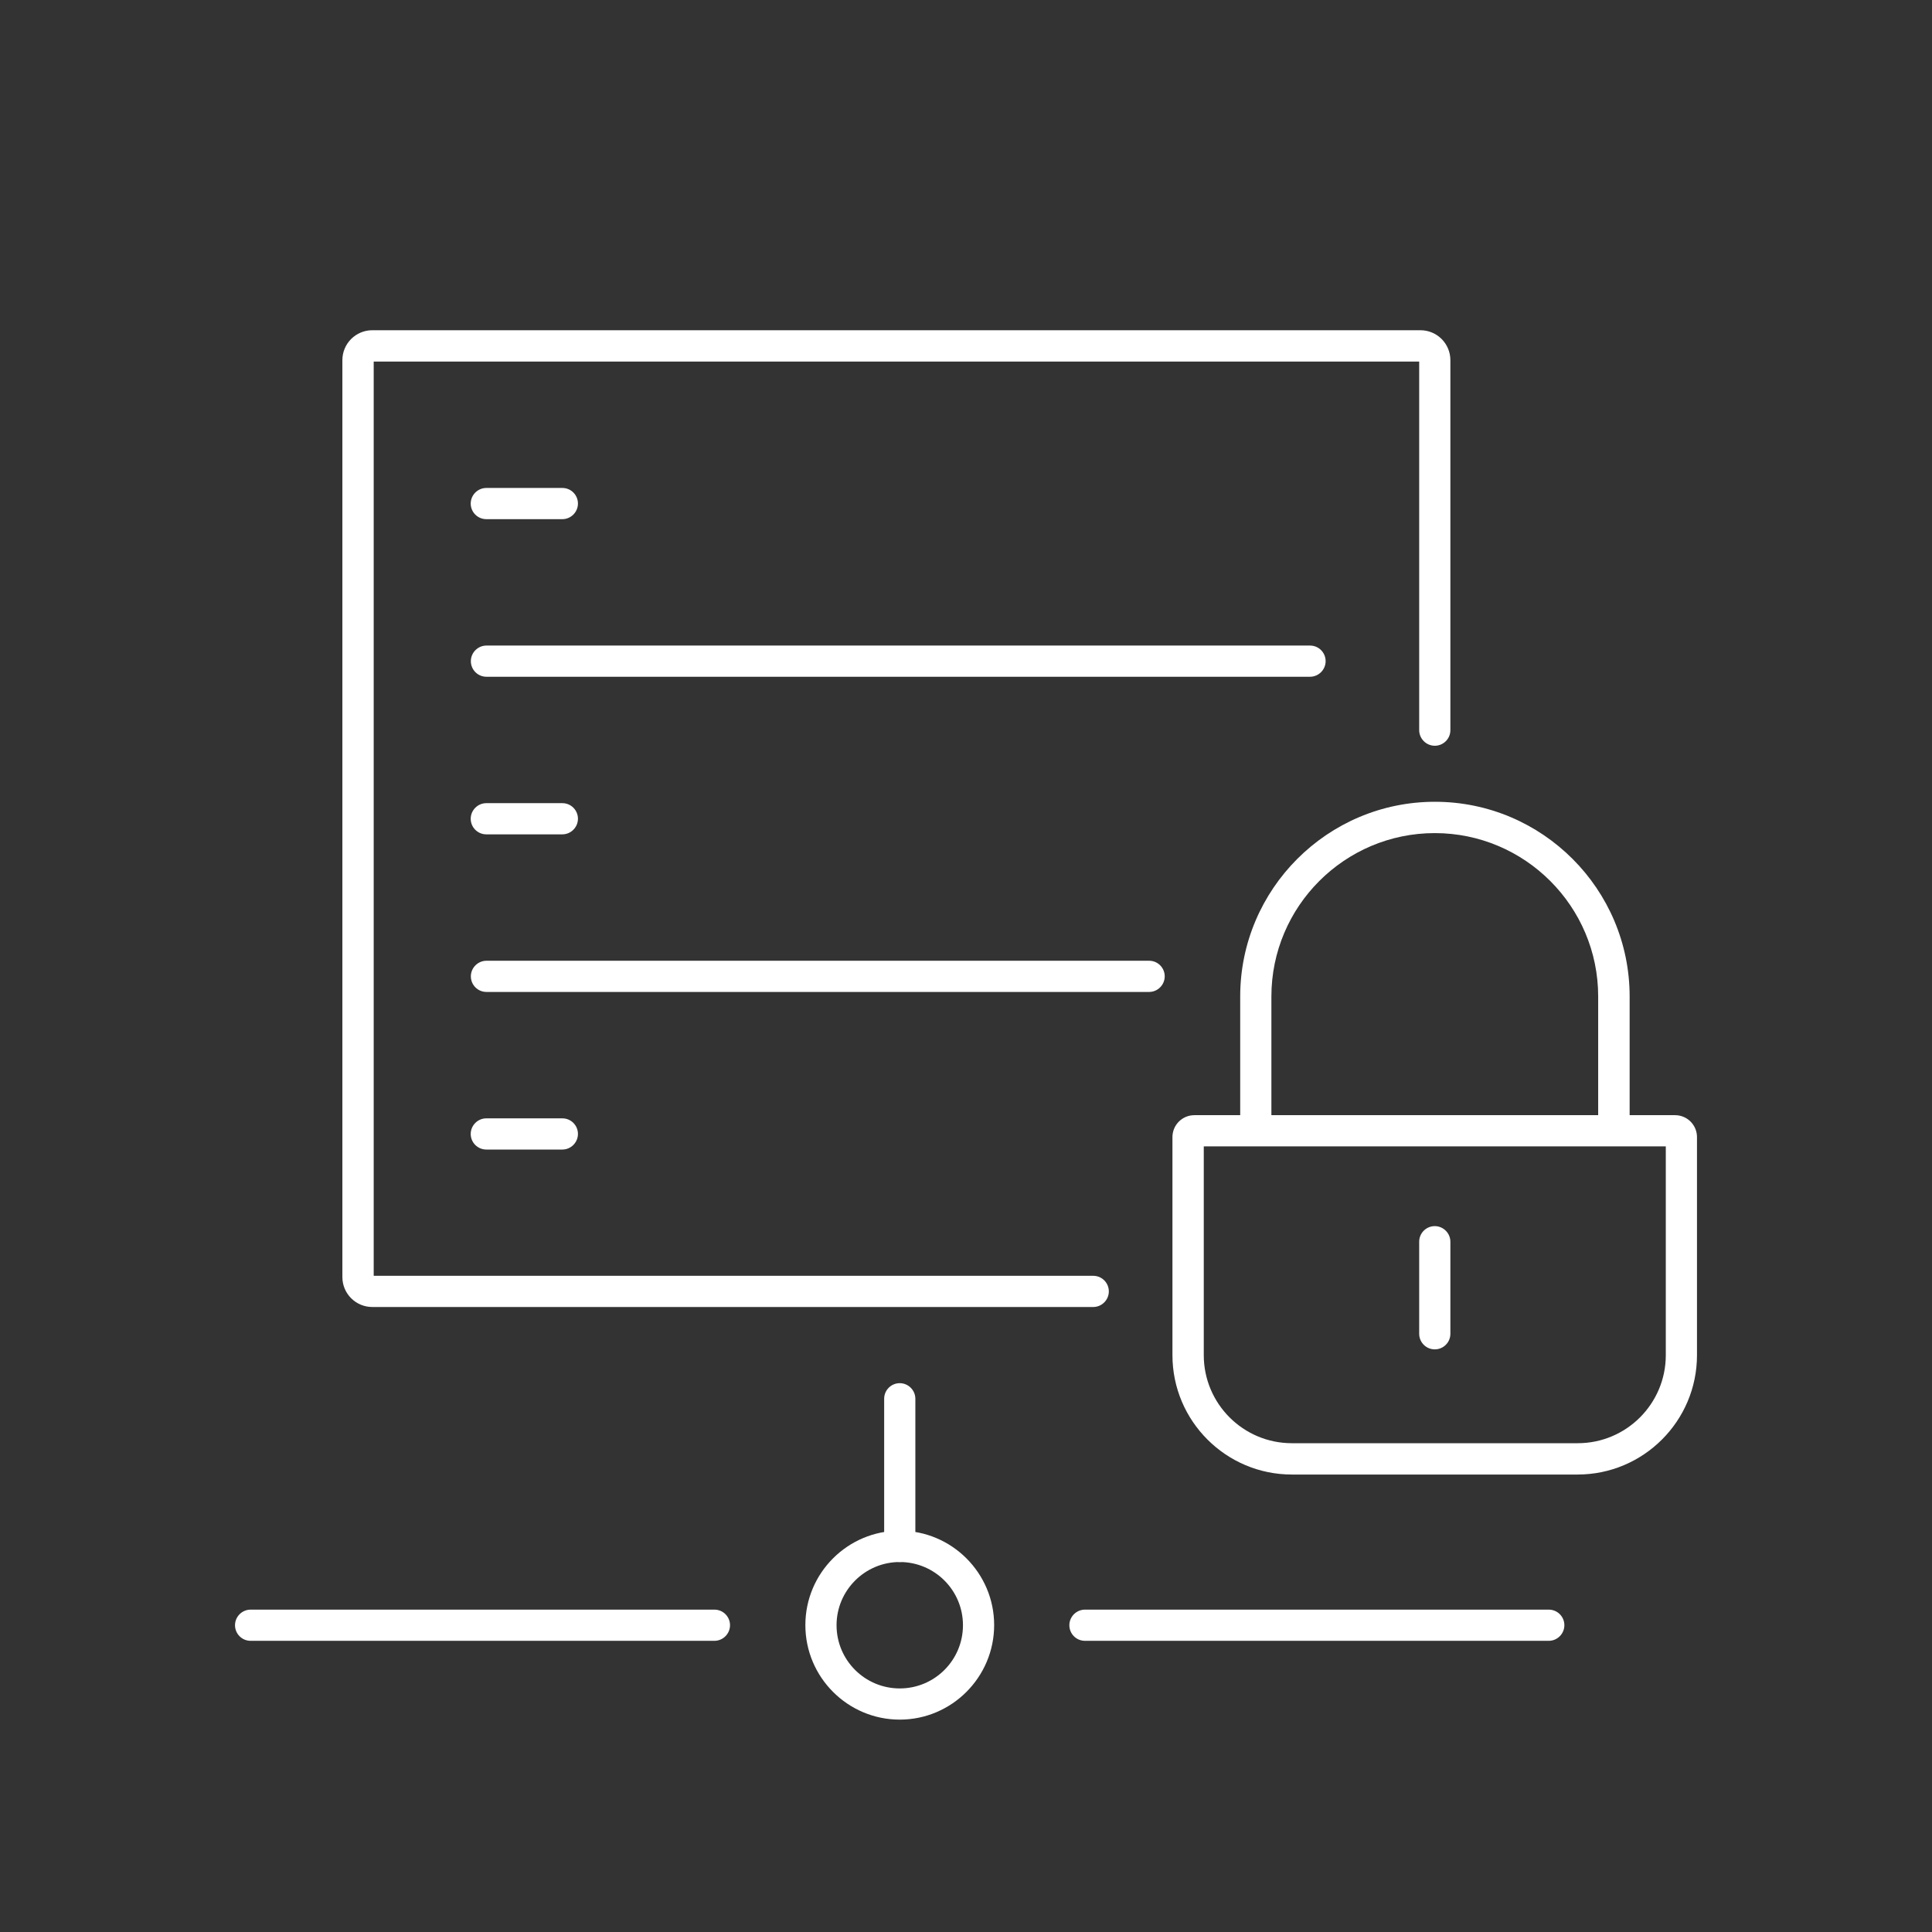 <?xml version="1.0" encoding="UTF-8"?><svg id="_イヤー_2" xmlns="http://www.w3.org/2000/svg" viewBox="0 0 140 140"><rect x="0" y="0" width="140" height="140" fill="#333333" stroke="none"/><defs><style>.cls-1{fill:none;}.cls-2{fill:#fff;}</style></defs><g id="text"><g><g><g><g><path class="cls-2" d="M114.33,106.85h-20.72c-4.77,0-8.65-3.88-8.65-8.65v-15.8c0-.88,.71-1.59,1.59-1.59h34.83c.88,0,1.59,.71,1.59,1.59v15.8c0,4.77-3.88,8.65-8.65,8.65Zm-27.1-23.78v15.13c0,3.52,2.86,6.38,6.38,6.38h20.72c3.52,0,6.38-2.86,6.38-6.38v-15.13h-33.48Z"/><path class="cls-2" d="M116.94,82.59c-.63,0-1.13-.51-1.13-1.13v-9.25c0-6.53-5.31-11.84-11.84-11.84s-11.84,5.31-11.84,11.84v9.25c0,.63-.51,1.13-1.13,1.13s-1.13-.51-1.13-1.13v-9.25c0-7.78,6.33-14.11,14.11-14.11s14.11,6.33,14.11,14.11v9.25c0,.63-.51,1.13-1.13,1.13Z"/></g><path class="cls-2" d="M103.97,97.78c-.63,0-1.13-.51-1.13-1.13v-6.67c0-.63,.51-1.13,1.13-1.13s1.13,.51,1.13,1.13v6.67c0,.63-.51,1.13-1.13,1.13Z"/></g><g><path class="cls-2" d="M65.2,113.19c-.63,0-1.13-.51-1.13-1.13v-10.7c0-.63,.51-1.13,1.13-1.13s1.13,.51,1.13,1.13v10.7c0,.63-.51,1.13-1.13,1.13Z"/><path class="cls-2" d="M112.23,118.9h-33.61c-.63,0-1.13-.51-1.13-1.13s.51-1.13,1.13-1.13h33.61c.63,0,1.13,.51,1.13,1.13s-.51,1.13-1.13,1.13Z"/><path class="cls-2" d="M51.77,118.9H18.16c-.63,0-1.13-.51-1.13-1.13s.51-1.13,1.13-1.13H51.77c.63,0,1.13,.51,1.13,1.13s-.51,1.13-1.13,1.13Z"/><path class="cls-2" d="M79.22,94.71H26.98c-1.2,0-2.17-.97-2.17-2.17V26.1c0-1.2,.97-2.17,2.17-2.17H102.93c1.2,0,2.17,.97,2.17,2.17v26.81c0,.63-.51,1.13-1.13,1.13s-1.13-.51-1.13-1.13V26.2H27.08V92.45h52.14c.63,0,1.13,.51,1.13,1.13s-.51,1.13-1.13,1.13Z"/><path class="cls-2" d="M94.92,49.04H35.25c-.63,0-1.13-.51-1.13-1.13s.51-1.13,1.13-1.13h59.68c.63,0,1.13,.51,1.13,1.13s-.51,1.13-1.13,1.13Z"/><path class="cls-2" d="M83.27,71.88H35.25c-.63,0-1.13-.51-1.13-1.13s.51-1.13,1.13-1.13h48.02c.63,0,1.13,.51,1.13,1.13s-.51,1.13-1.13,1.13Z"/><path class="cls-2" d="M40.75,37.62h-5.51c-.63,0-1.13-.51-1.13-1.13s.51-1.13,1.13-1.13h5.51c.63,0,1.13,.51,1.13,1.13s-.51,1.13-1.13,1.13Z"/><path class="cls-2" d="M40.75,60.46h-5.51c-.63,0-1.13-.51-1.13-1.13s.51-1.13,1.13-1.13h5.51c.63,0,1.13,.51,1.13,1.13s-.51,1.13-1.13,1.13Z"/><path class="cls-2" d="M40.75,83.3h-5.51c-.63,0-1.13-.51-1.13-1.13s.51-1.13,1.13-1.13h5.51c.63,0,1.13,.51,1.13,1.13s-.51,1.13-1.13,1.13Z"/><path class="cls-2" d="M65.2,124.61c-3.77,0-6.84-3.07-6.84-6.85s3.07-6.84,6.84-6.84,6.84,3.07,6.84,6.84-3.07,6.85-6.84,6.85Zm0-11.42c-2.52,0-4.58,2.05-4.58,4.58s2.05,4.58,4.58,4.58,4.58-2.05,4.58-4.58-2.05-4.58-4.58-4.58Z"/></g></g><rect class="cls-1" width="140" height="140"/></g></g></svg>
